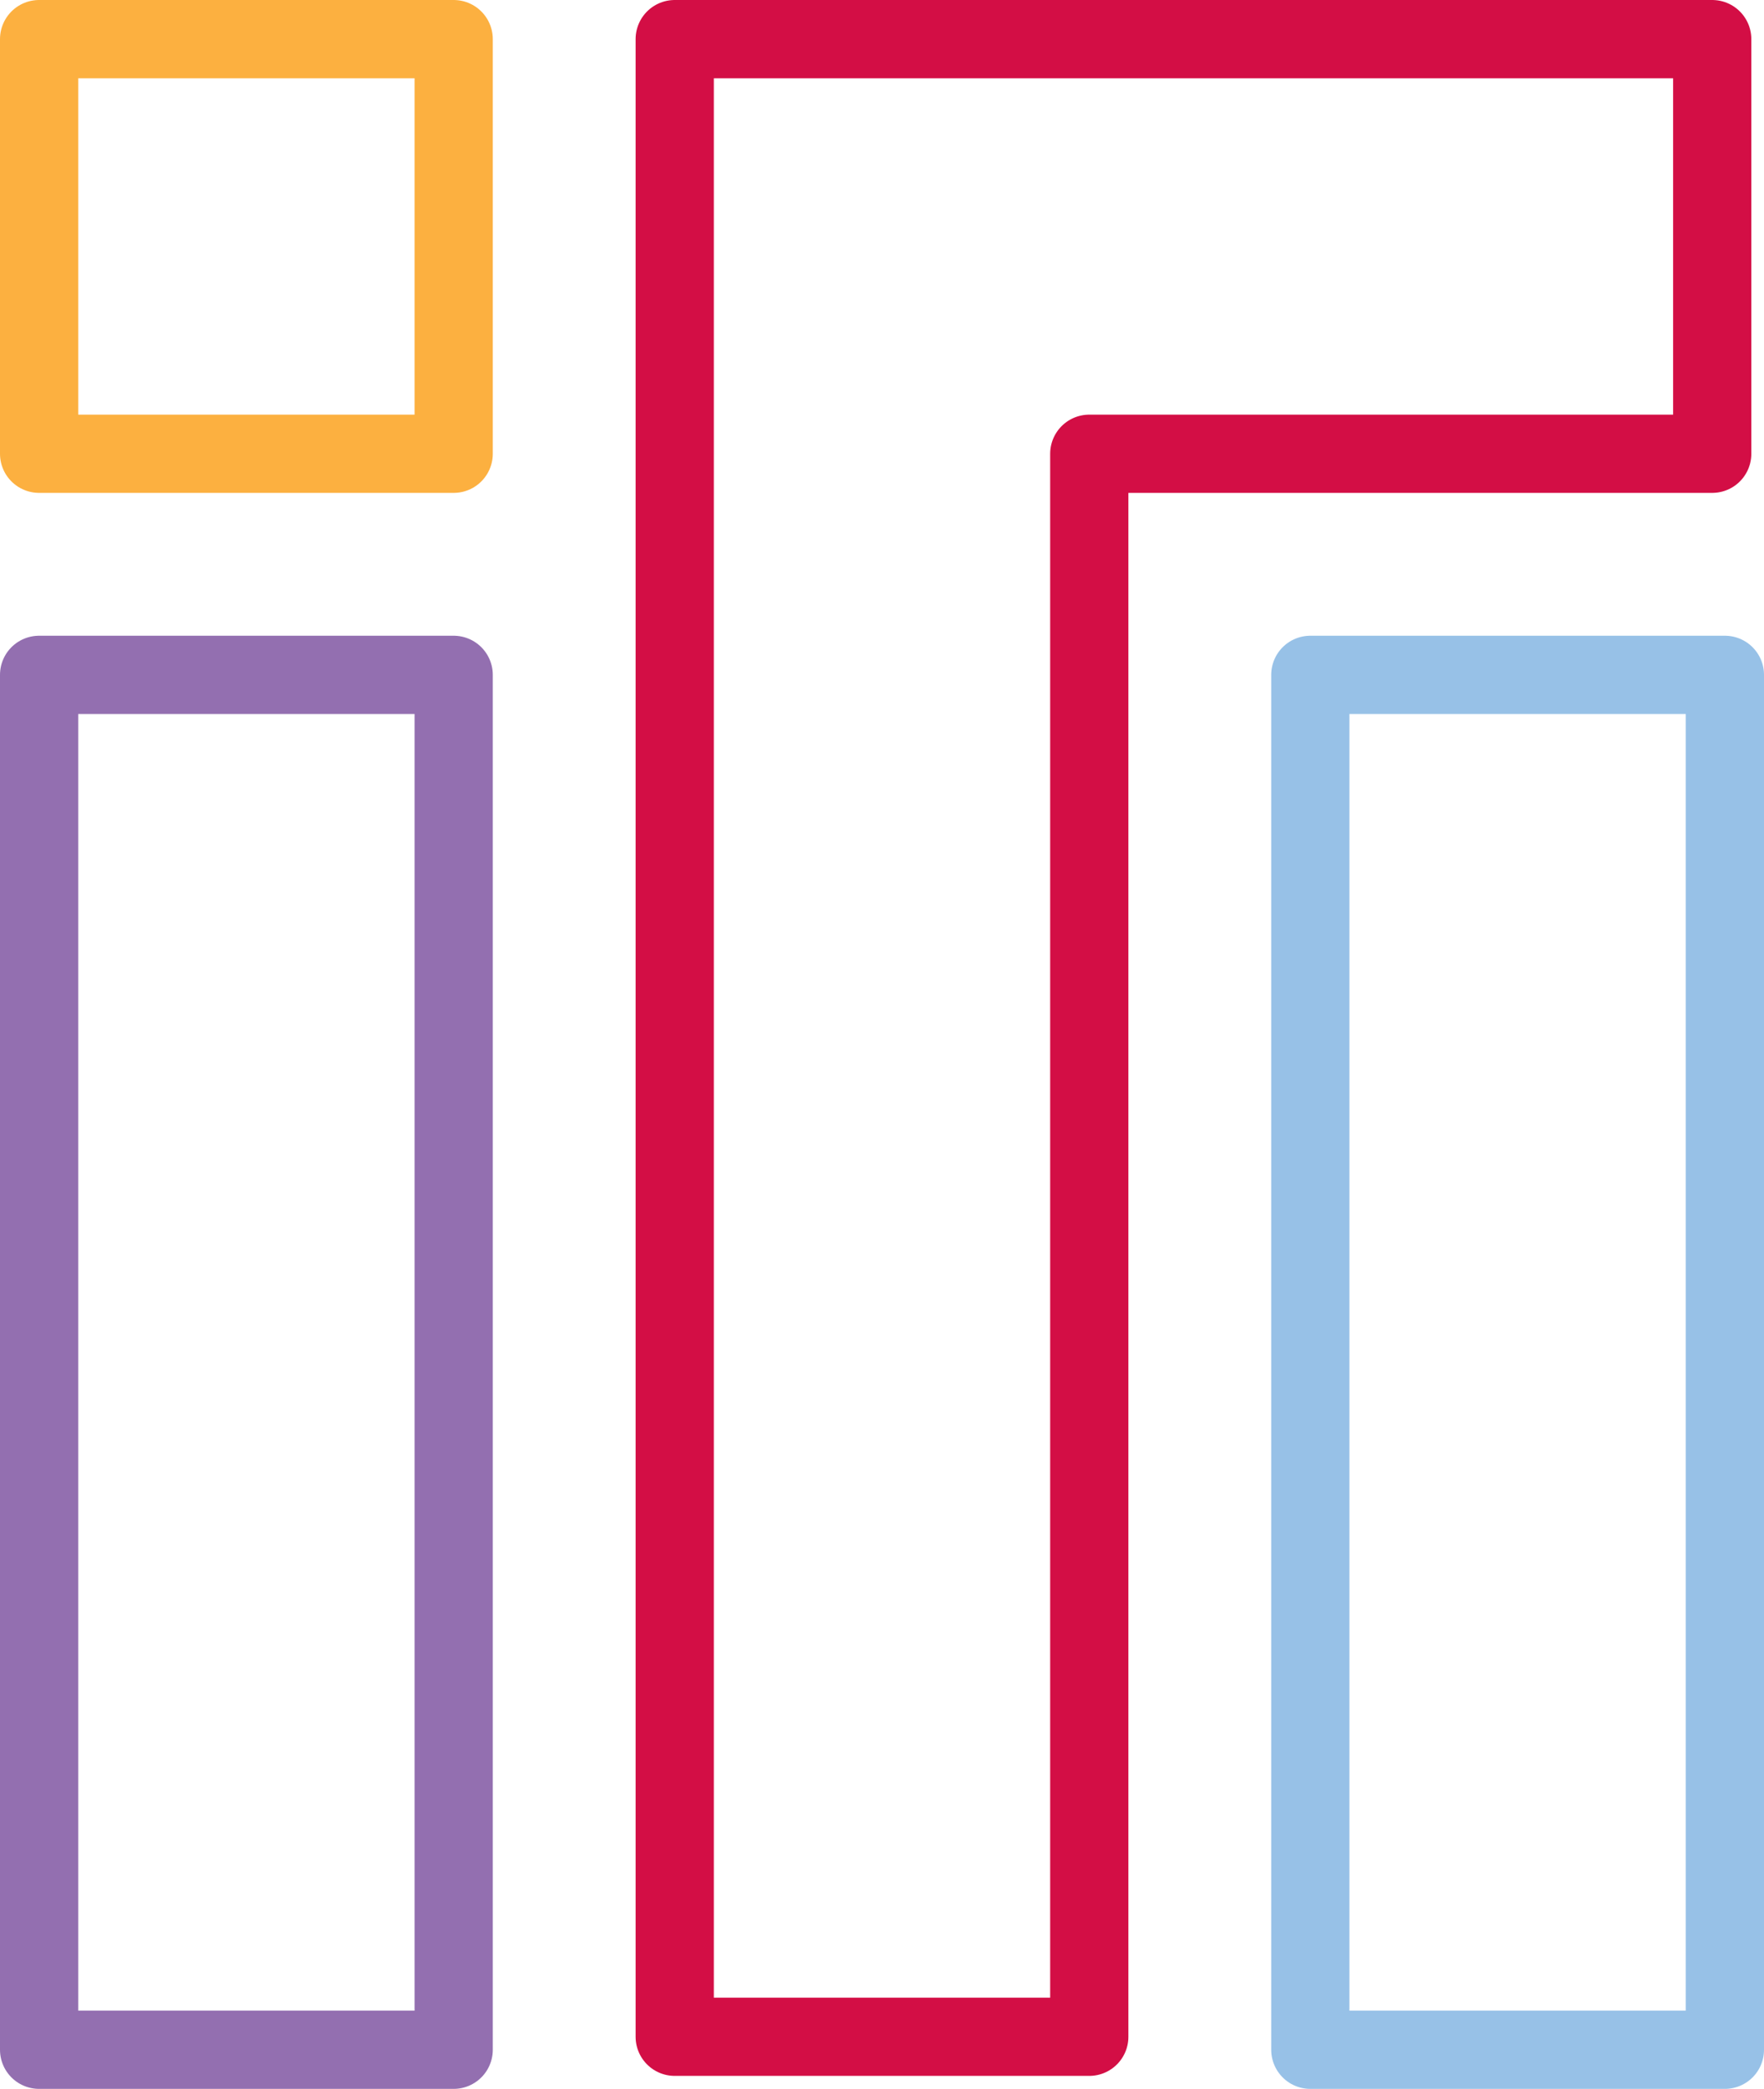 <svg xmlns="http://www.w3.org/2000/svg" id="Layer_2" width="112.76" height="133.5" viewBox="0 0 112.76 133.5"><defs><style>      .cls-1 {        stroke: #97c1e7;      }      .cls-1, .cls-2, .cls-3, .cls-4 {        fill: none;        stroke-linecap: round;        stroke-linejoin: round;        stroke-width: 5px;      }      .cls-2 {        stroke: #d30e45;      }      .cls-3 {        stroke: #fcb040;      }      .cls-4 {        stroke: #936fb0;      }    </style></defs><rect class="cls-3" x="2.5" y="2.5" width="26.5" height="26.5"></rect><rect class="cls-4" x="2.5" y="43.13" width="26.5" height="87.87"></rect><polygon class="cls-2" points="69.63 130.17 43.13 130.17 43.13 2.5 69.63 2.5 109.45 2.5 109.45 29 69.63 29 69.63 130.17"></polygon><rect class="cls-1" x="83.76" y="43.13" width="26.5" height="87.87"></rect></svg>